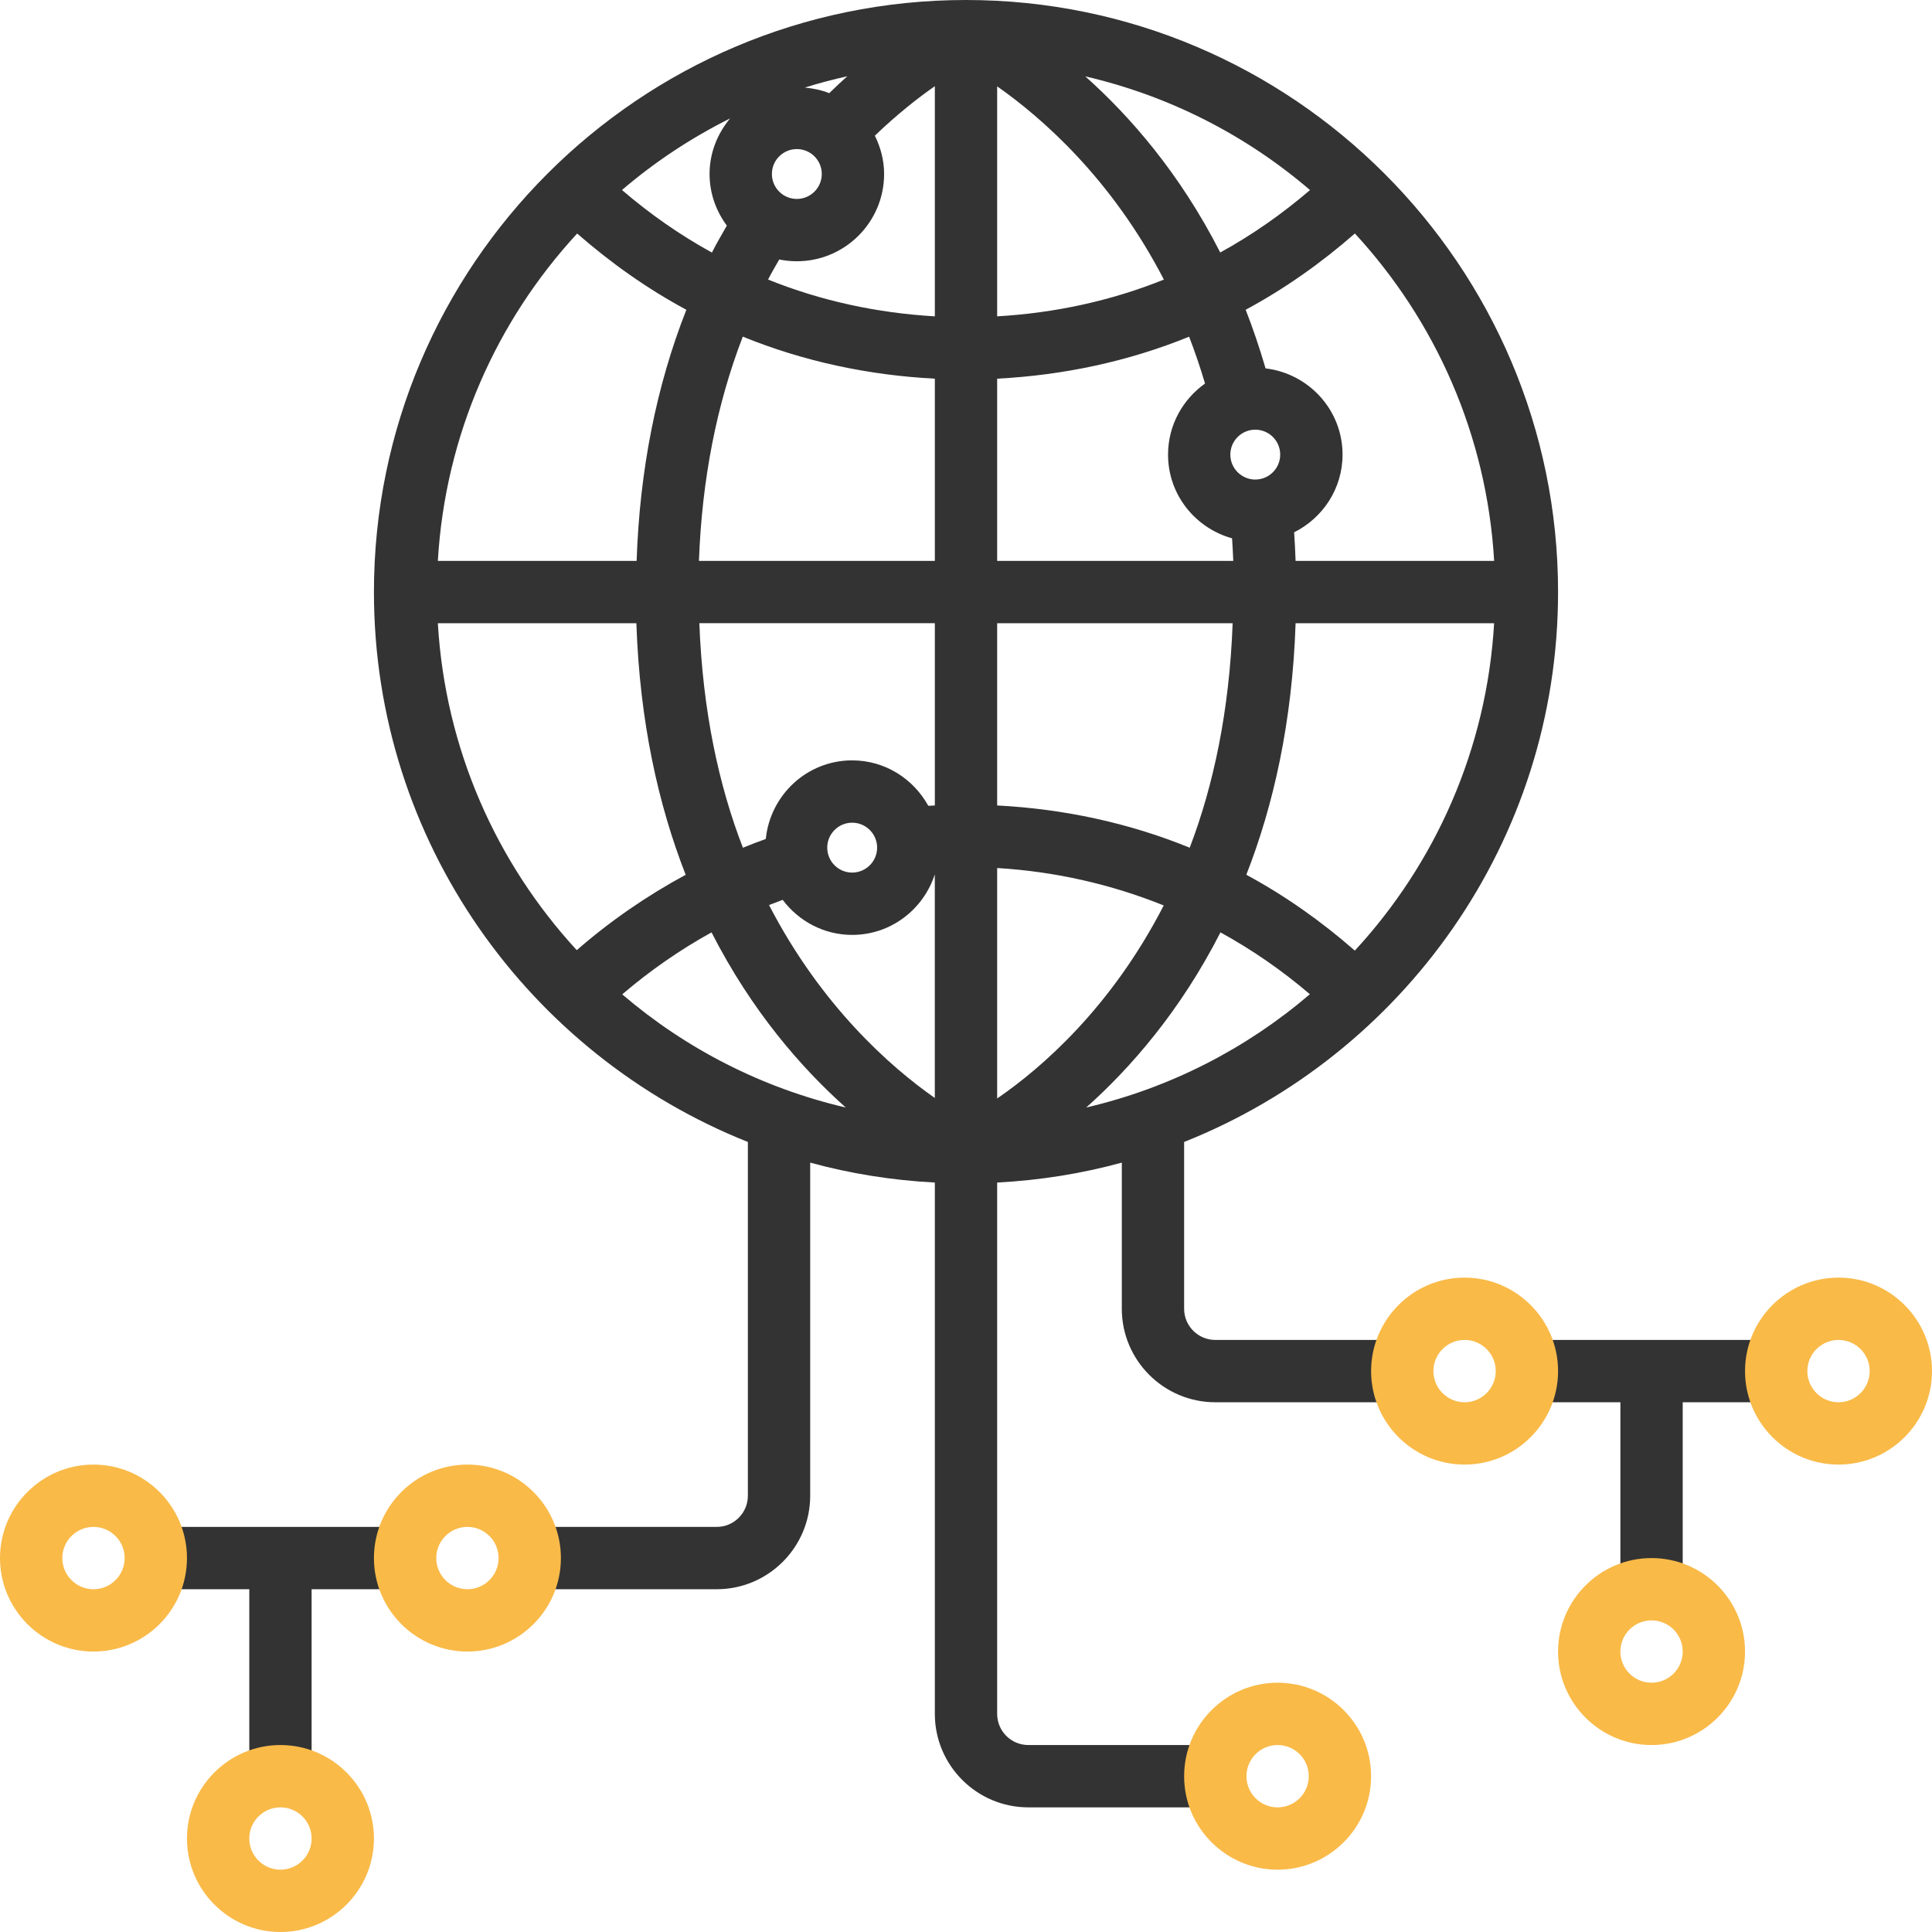 <?xml version="1.0" encoding="iso-8859-1"?>
<!-- Generator: Adobe Illustrator 19.0.0, SVG Export Plug-In . SVG Version: 6.00 Build 0)  -->
<svg version="1.1" id="Layer_1" xmlns="http://www.w3.org/2000/svg" xmlns:xlink="http://www.w3.org/1999/xlink" x="0px" y="0px"
	 viewBox="0 0 496 496" style="enable-background:new 0 0 496 496;" xml:space="preserve">
<g>
	<polygon style="fill:#333333;" points="40,408 64,408 64,456 80,456 80,408 104,408 104,392 40,392 	"/>
	<polygon style="fill:#333333;" points="456,344 392,344 392,360 416,360 416,408 432,408 432,360 456,360 	"/>
	<path style="fill:#333333;" d="M304,336v-42.824c56.152-22.36,96-77.152,96-141.176C400,68.184,331.816,0,248,0S96,68.184,96,152
		c0,64.024,39.848,118.816,96,141.176V384c0,4.416-3.584,8-8,8h-48v16h48c13.232,0,24-10.768,24-24v-85.52
		c10.28,2.816,20.976,4.536,32,5.112V440c0,13.232,10.768,24,24,24h48v-16h-48c-4.416,0-8-3.584-8-8V303.592
		c11.024-0.576,21.72-2.304,32-5.112V336c0,13.232,10.768,24,24,24h48v-16h-48C307.584,344,304,340.416,304,336z M256,282.008
		v-59.16c14.776,0.88,29.176,4.136,42.76,9.608C285.312,258.616,267.488,274.136,256,282.008z M256,206.784V160h60.456
		c-0.84,22.608-4.952,41.76-11.024,57.632C289.84,211.264,273.152,207.68,256,206.784z M322.264,123.112c-3.528,0-6.4-2.864-6.4-6.4
		s2.864-6.4,6.4-6.4s6.4,2.864,6.4,6.4S325.8,123.112,322.264,123.112z M316.304,138.2c0.128,1.92,0.24,3.84,0.312,5.8H256V97.216
		c17.096-0.888,33.728-4.448,49.28-10.776c1.48,3.824,2.84,7.832,4.088,12.024c-5.728,4.064-9.496,10.712-9.496,18.248
		C299.864,126.984,306.856,135.576,316.304,138.2z M198.168,44.672c0-3.528,2.864-6.4,6.4-6.4s6.408,2.864,6.408,6.4
		s-2.872,6.4-6.408,6.4S198.168,48.2,198.168,44.672z M256,81.216V22.168c11.472,8.048,29.384,23.656,42.8,49.608
		C285.272,77.232,270.84,80.352,256,81.216z M278.624,19.608c21.664,5.016,41.352,15.168,57.696,29.184
		c-7.192,6.168-14.888,11.544-23.048,16.032C302.88,44.408,289.992,29.744,278.624,19.608z M212.888,23.92
		c-1.96-0.792-4.072-1.232-6.264-1.432c3.568-1.144,7.224-2.072,10.912-2.92C216.008,20.928,214.464,22.384,212.888,23.92z
		 M186.6,57.92c-1.312,2.288-2.632,4.568-3.832,6.92c-8.176-4.488-15.888-9.88-23.088-16.056
		c8.424-7.216,17.744-13.376,27.76-18.384c-3.24,3.888-5.272,8.816-5.272,14.264C182.168,49.648,183.848,54.2,186.6,57.92z
		 M200.056,66.616c1.456,0.296,2.968,0.456,4.512,0.456c12.352,0,22.408-10.048,22.408-22.4c0-3.544-0.904-6.856-2.376-9.84
		c5.672-5.448,10.984-9.632,15.4-12.704v59.088c-14.848-0.864-29.288-3.984-42.816-9.448
		C198.08,70.016,199.08,68.328,200.056,66.616z M240,97.216V144h-60.56c0.768-20.896,4.536-40.144,11.256-57.576
		C206.256,92.768,222.896,96.328,240,97.216z M240,160v46.792c-0.56,0.032-1.12,0.048-1.68,0.08
		c-3.816-6.92-11.096-11.664-19.544-11.664c-11.584,0-21.032,8.88-22.176,20.176c-1.976,0.712-3.928,1.464-5.872,2.256
		c-6.16-15.904-10.336-35.072-11.184-57.648H240V160z M225.184,217.616c0,3.528-2.872,6.4-6.408,6.4s-6.4-2.864-6.4-6.4
		s2.864-6.408,6.4-6.408S225.184,214.088,225.184,217.616z M200.936,231.016c4.088,5.432,10.528,9,17.84,9
		c9.944,0,18.304-6.552,21.216-15.544v57.408c-11.408-7.976-29.152-23.624-42.56-49.528
		C198.6,231.888,199.768,231.448,200.936,231.016z M217.136,284.336c-21.544-5.024-41.12-15.128-57.392-29.056
		c7.104-6.072,14.768-11.408,22.928-15.912C192.984,259.584,205.8,274.224,217.136,284.336z M313.328,239.368
		c8.128,4.464,15.808,9.76,22.952,15.88c-16.28,13.936-35.864,24.056-57.416,29.08C290.2,274.224,303.016,259.584,313.328,239.368z
		 M347.824,244.048c-8.64-7.552-17.936-14.12-27.856-19.472c6.96-17.792,11.8-39.152,12.648-64.576h50.968
		C381.696,192.352,368.504,221.64,347.824,244.048z M383.592,144h-50.976c-0.08-2.48-0.216-4.912-0.376-7.336
		c7.336-3.68,12.432-11.2,12.432-19.952c0-11.448-8.672-20.816-19.768-22.136c-1.536-5.272-3.24-10.288-5.104-15.048
		c9.984-5.376,19.344-11.976,28.04-19.584C368.504,82.36,381.696,111.648,383.592,144z M148.176,59.952
		c8.696,7.6,18.048,14.208,28.032,19.576c-7.696,19.544-11.976,41.104-12.768,64.472h-51.032
		C114.304,111.648,127.496,82.36,148.176,59.952z M112.408,160h50.968c0.856,25.424,5.696,46.792,12.656,64.584
		c-9.976,5.392-19.384,11.872-27.96,19.352C127.456,221.544,114.296,192.296,112.408,160z"/>
</g>
<g>
	<path style="fill:#F9BA48;" d="M24,424c-13.232,0-24-10.768-24-24s10.768-24,24-24s24,10.768,24,24S37.232,424,24,424z M24,392
		c-4.416,0-8,3.584-8,8s3.584,8,8,8s8-3.584,8-8S28.416,392,24,392z"/>
	<path style="fill:#F9BA48;" d="M120,424c-13.232,0-24-10.768-24-24s10.768-24,24-24s24,10.768,24,24S133.232,424,120,424z M120,392
		c-4.416,0-8,3.584-8,8s3.584,8,8,8s8-3.584,8-8S124.416,392,120,392z"/>
	<path style="fill:#F9BA48;" d="M472,376c-13.232,0-24-10.768-24-24s10.768-24,24-24s24,10.768,24,24S485.232,376,472,376z M472,344
		c-4.416,0-8,3.584-8,8s3.584,8,8,8s8-3.584,8-8S476.416,344,472,344z"/>
	<path style="fill:#F9BA48;" d="M376,376c-13.232,0-24-10.768-24-24s10.768-24,24-24s24,10.768,24,24S389.232,376,376,376z M376,344
		c-4.416,0-8,3.584-8,8s3.584,8,8,8s8-3.584,8-8S380.416,344,376,344z"/>
	<path style="fill:#F9BA48;" d="M72,496c-13.232,0-24-10.768-24-24s10.768-24,24-24s24,10.768,24,24S85.232,496,72,496z M72,464
		c-4.416,0-8,3.584-8,8s3.584,8,8,8s8-3.584,8-8S76.416,464,72,464z"/>
	<path style="fill:#F9BA48;" d="M424,448c-13.232,0-24-10.768-24-24s10.768-24,24-24s24,10.768,24,24S437.232,448,424,448z M424,416
		c-4.416,0-8,3.584-8,8s3.584,8,8,8s8-3.584,8-8S428.416,416,424,416z"/>
	<path style="fill:#F9BA48;" d="M328,480c-13.232,0-24-10.768-24-24s10.768-24,24-24s24,10.768,24,24S341.232,480,328,480z M328,448
		c-4.416,0-8,3.584-8,8s3.584,8,8,8s8-3.584,8-8S332.416,448,328,448z"/>
</g>
<g>
</g>
<g>
</g>
<g>
</g>
<g>
</g>
<g>
</g>
<g>
</g>
<g>
</g>
<g>
</g>
<g>
</g>
<g>
</g>
<g>
</g>
<g>
</g>
<g>
</g>
<g>
</g>
<g>
</g>
</svg>
